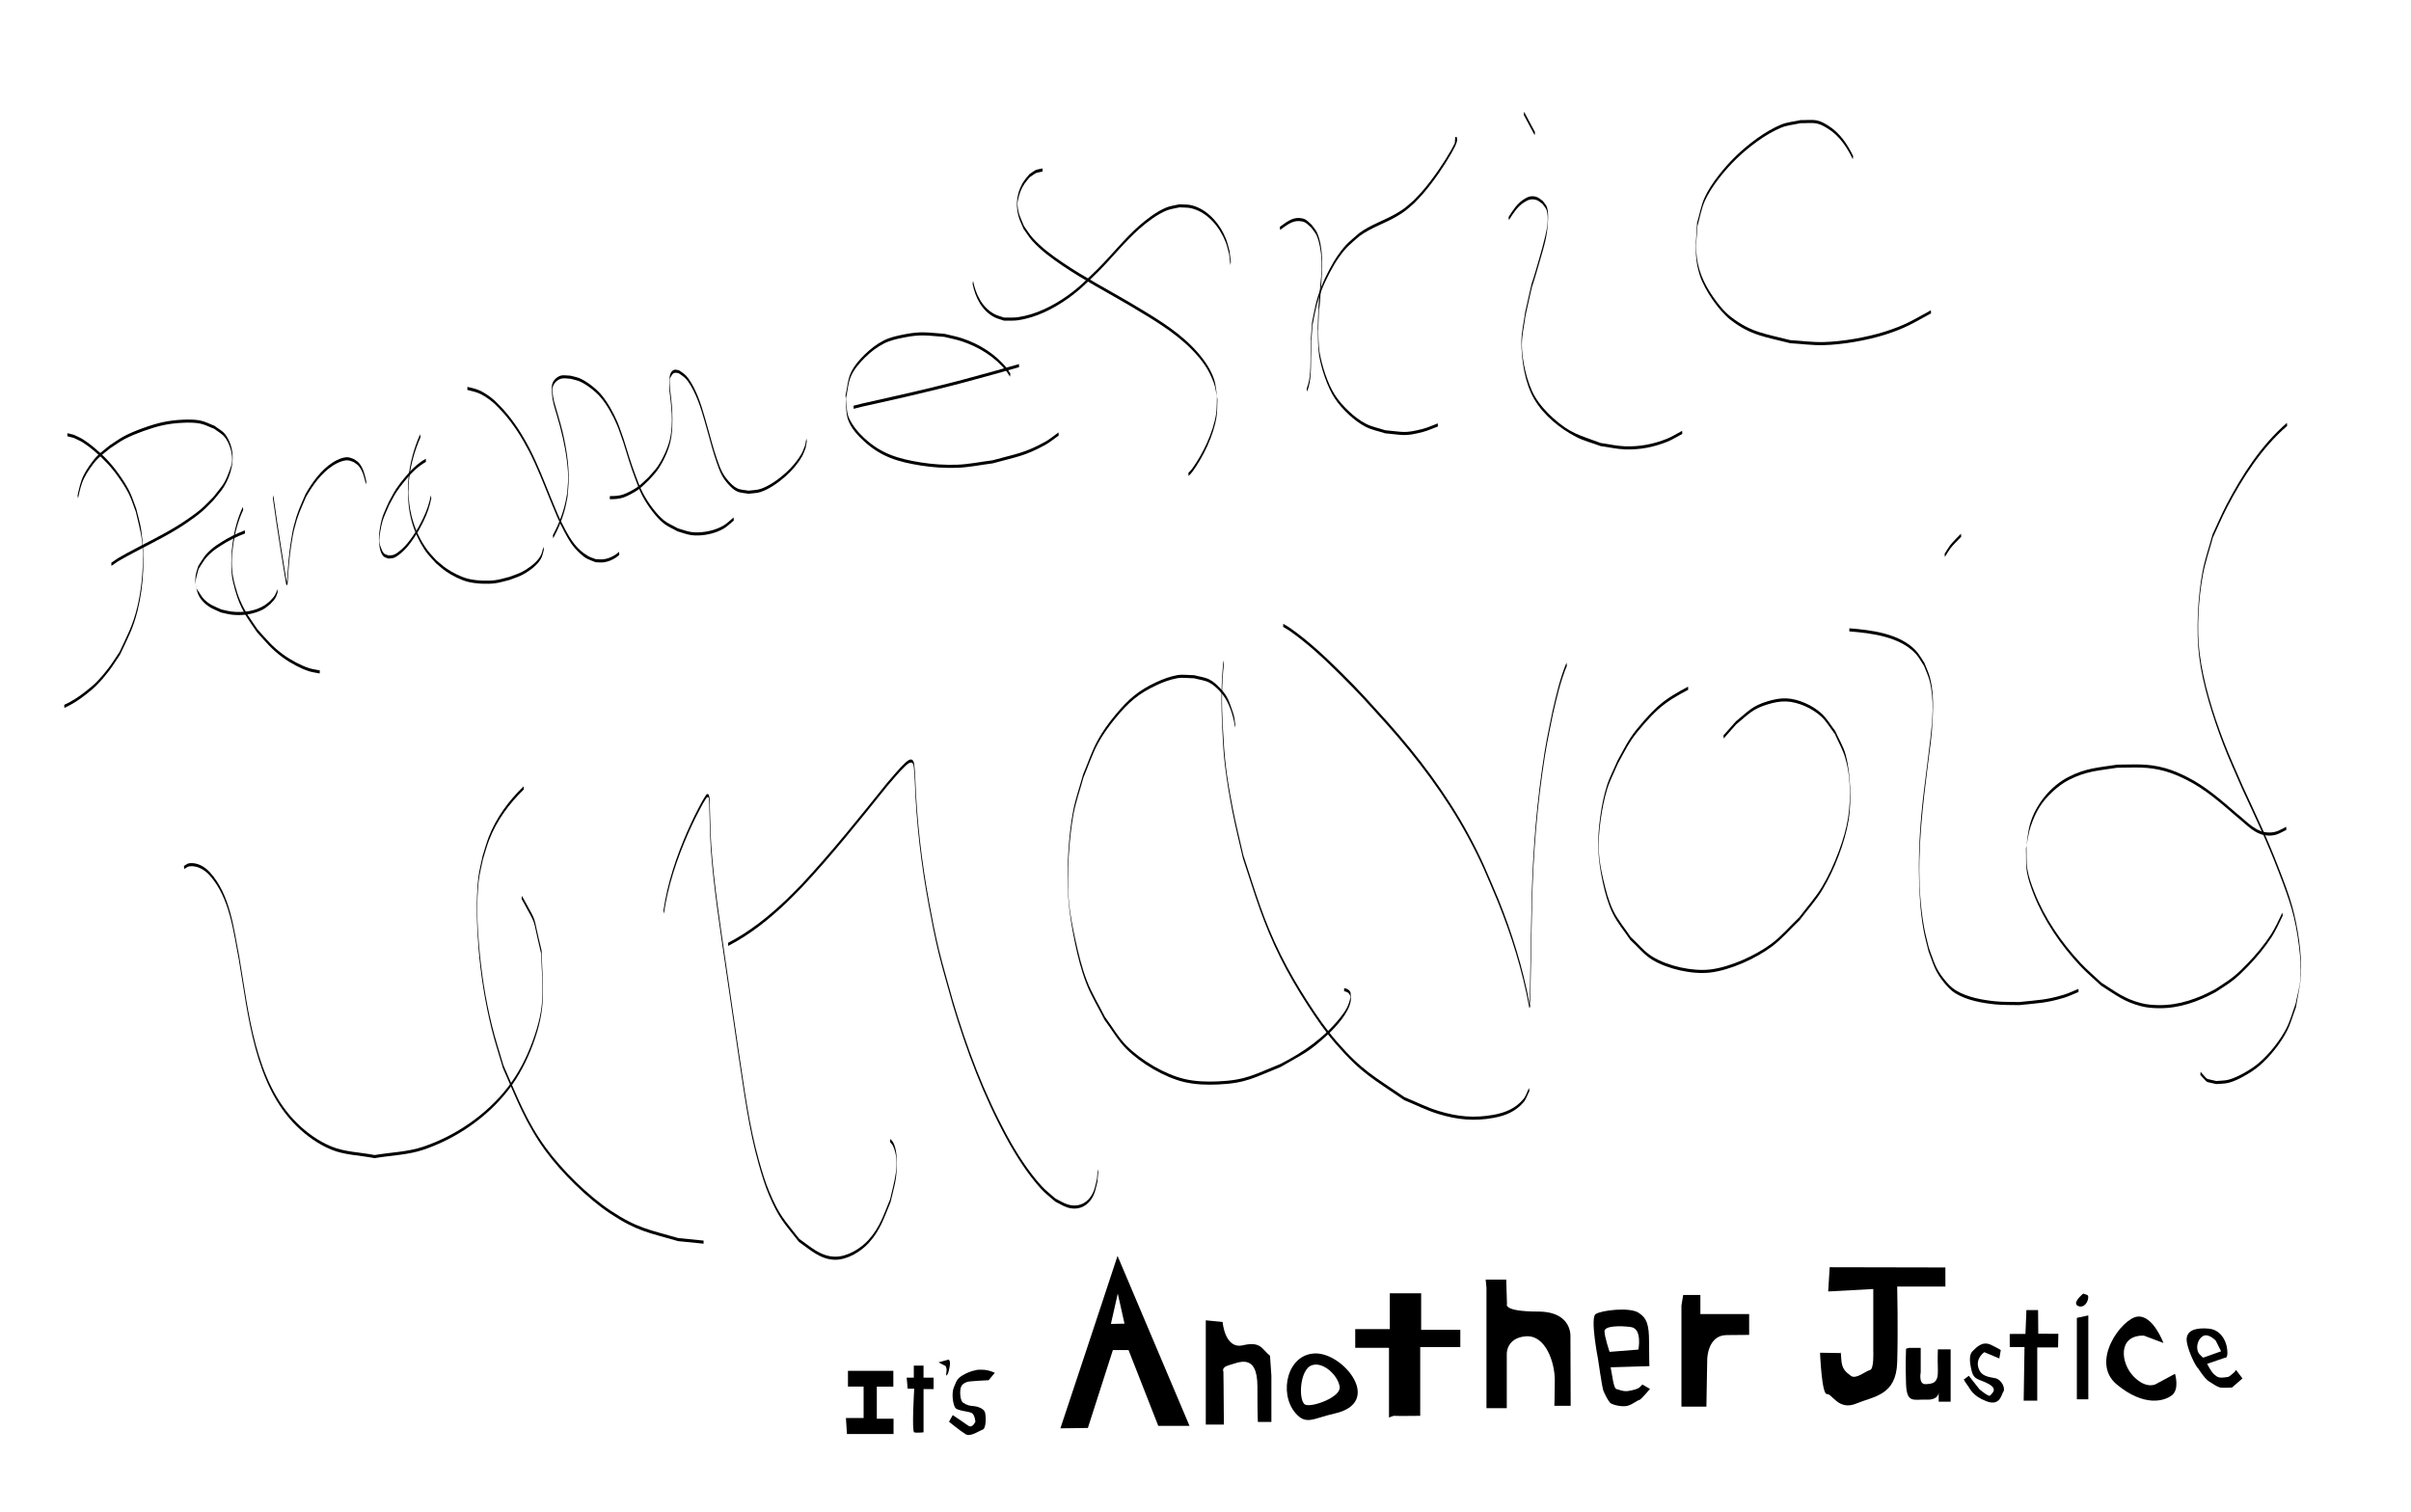 <?xml version="1.0" encoding="UTF-8" standalone="no"?>
<!-- Created with Inkscape (http://www.inkscape.org/) -->

<svg
   width="549.841mm"
   height="344.843mm"
   viewBox="0 0 549.841 344.843"
   version="1.1"
   id="svg5"
   inkscape:version="1.2.2 (b0a8486541, 2022-12-01)"
   sodipodi:docname="2025-05-16--parametric.svg"
   xmlns:inkscape="http://www.inkscape.org/namespaces/inkscape"
   xmlns:sodipodi="http://sodipodi.sourceforge.net/DTD/sodipodi-0.dtd"
   xmlns="http://www.w3.org/2000/svg"
   xmlns:svg="http://www.w3.org/2000/svg">
  <sodipodi:namedview
     id="namedview7"
     pagecolor="#ffffff"
     bordercolor="#cccccc"
     borderopacity="1"
     inkscape:showpageshadow="0"
     inkscape:pageopacity="1"
     inkscape:pagecheckerboard="0"
     inkscape:deskcolor="#d1d1d1"
     inkscape:document-units="mm"
     showgrid="false"
     inkscape:zoom="0.26393991"
     inkscape:cx="344.77545"
     inkscape:cy="956.65714"
     inkscape:window-width="1920"
     inkscape:window-height="1010"
     inkscape:window-x="0"
     inkscape:window-y="33"
     inkscape:window-maximized="1"
     inkscape:current-layer="layer1" />
  <defs
     id="defs2">
    <inkscape:path-effect
       effect="spiro"
       id="path-effect369"
       is_visible="true"
       lpeversion="1" />
  </defs>
  <g
     inkscape:label="Layer 1"
     inkscape:groupmode="layer"
     id="layer1"
     transform="translate(16.094,4.489)">
    <path
       style="fill:#000000;stroke-width:0.265"
       id="path187"
       d="m -1.412,156.974 c 1.762,-0.8 3.366,-1.841 4.881,-3.045 0.853,-0.678 1.716,-1.355 2.48,-2.132 0.981,-0.996 1.891,-2.064 2.742,-3.174 0.921,-1.202 1.71,-2.5 2.564,-3.749 1.833,-3.923 3.011,-5.949 4.054,-10.209 1.425,-5.819 1.666,-12.353 0.801,-18.275 -0.238,-1.627 -0.746,-3.204 -1.119,-4.805 -0.531,-1.356 -0.94,-2.766 -1.592,-4.067 -0.671,-1.338 -1.498,-2.597 -2.362,-3.82 -1.68,-2.375 -3.326,-4.11 -5.53,-5.985 -0.828,-0.705 -1.696,-1.369 -2.613,-1.954 -0.671,-0.428 -1.421,-0.717 -2.131,-1.075 -0.494,-0.126 -0.987,-0.251 -1.481,-0.376 0,0 -0.018,0.705 -0.018,0.705 v 0 c 0.488,0.125 0.977,0.251 1.465,0.376 0.706,0.358 1.452,0.647 2.119,1.074 0.914,0.586 1.779,1.249 2.605,1.953 2.195,1.872 3.842,3.612 5.512,5.983 0.861,1.222 1.682,2.481 2.349,3.818 0.649,1.302 1.055,2.711 1.582,4.066 0.894,3.872 1.512,5.634 1.597,9.627 0.081,3.813 -0.372,8.351 -1.273,12.054 -1.033,4.247 -2.215,6.294 -4.035,10.207 -0.852,1.25 -1.638,2.547 -2.556,3.749 -0.847,1.109 -1.754,2.177 -2.731,3.173 -0.763,0.777 -1.623,1.453 -2.475,2.131 -1.51,1.203 -3.108,2.243 -4.863,3.045 0,0 0.026,0.705 0.026,0.705 z" />
    <path
       style="fill:#000000;stroke-width:0.265"
       id="path189"
       d="m 1.698,109.197 c 0.331,-1.532 0.68,-3.203 1.384,-4.613 0.38,-0.763 0.825,-1.496 1.314,-2.194 0.548,-0.782 1.115,-1.56 1.788,-2.237 0.865,-0.868 1.87,-1.582 2.806,-2.373 1.13,-0.718 2.201,-1.54 3.39,-2.155 1.38,-0.713 2.829,-1.293 4.291,-1.817 3.166,-1.136 5.561,-1.717 8.925,-1.868 1.308,-0.059 2.638,-0.073 3.924,0.174 1.137,0.218 2.172,0.803 3.259,1.205 0.783,0.616 1.712,1.081 2.348,1.847 1.107,1.333 1.795,3.632 1.723,5.349 -0.035,0.825 -0.339,1.623 -0.626,2.397 -1.19,3.21 -1.499,3.151 -3.659,5.952 -0.909,0.892 -1.758,1.849 -2.727,2.675 -1.074,0.916 -2.227,1.738 -3.39,2.538 -3.396,2.334 -7.078,4.166 -10.72,6.07 -0.982,0.513 -1.958,1.037 -2.937,1.555 -2.63,1.502 -1.475,0.76 -3.505,2.164 0,0 0.043,0.704 0.043,0.704 v 0 c 2.023,-1.405 0.87,-0.663 3.497,-2.164 0.979,-0.518 1.954,-1.042 2.936,-1.555 3.646,-1.905 7.331,-3.737 10.732,-6.07 1.166,-0.8 2.322,-1.623 3.4,-2.538 0.972,-0.826 1.825,-1.784 2.737,-2.675 0.77,-0.992 1.648,-1.91 2.31,-2.977 1.705,-2.751 2.629,-6.397 1.579,-9.562 -0.304,-0.916 -0.722,-1.827 -1.344,-2.566 -0.645,-0.767 -1.58,-1.232 -2.37,-1.848 -1.093,-0.402 -2.136,-0.987 -3.28,-1.205 -1.29,-0.246 -2.624,-0.233 -3.936,-0.174 -3.373,0.152 -5.768,0.732 -8.944,1.869 -1.466,0.525 -2.919,1.104 -4.302,1.818 -1.192,0.615 -2.266,1.437 -3.4,2.155 -0.94,0.791 -1.95,1.506 -2.819,2.374 -0.677,0.676 -1.247,1.455 -1.798,2.238 -0.493,0.699 -0.942,1.432 -1.327,2.195 -0.709,1.409 -1.061,3.082 -1.398,4.615 0,0 0.1,0.698 0.1,0.698 z" />
    <path
       style="fill:#000000;stroke-width:0.265"
       id="path191"
       d="m 39.755,116.476 c -1.868,0.716 -3.662,1.587 -5.349,2.669 -0.742,0.476 -1.494,0.948 -2.161,1.524 -1.705,1.472 -1.93,2.085 -3.11,3.903 -0.2,0.715 -0.491,1.41 -0.599,2.145 -0.098,0.664 -0.115,1.349 -0.015,2.012 0.267,1.771 0.636,2.976 1.907,4.211 1.284,1.249 2.319,1.553 3.912,2.279 0.809,0.163 1.606,0.395 2.426,0.489 2.089,0.24 4.256,0.015 6.21,-0.775 1.32,-0.534 1.481,-0.783 2.564,-1.642 0.724,-0.79 0.964,-0.92 1.406,-1.871 0.126,-0.271 0.187,-0.568 0.281,-0.853 0,0 -0.089,-0.7 -0.089,-0.7 v 0 c -0.089,0.284 -0.144,0.58 -0.266,0.851 -0.427,0.951 -0.665,1.08 -1.38,1.869 -0.383,0.307 -0.737,0.654 -1.149,0.92 -2.191,1.416 -5.016,1.79 -7.564,1.495 -0.814,-0.094 -1.606,-0.326 -2.41,-0.489 -1.582,-0.726 -2.606,-1.026 -3.876,-2.277 -0.474,-0.467 -0.81,-1.057 -1.178,-1.612 -0.254,-0.384 -0.588,-0.75 -0.685,-1.2 -0.33,-1.541 0.182,-2.697 0.574,-4.152 1.164,-1.811 1.392,-2.434 3.083,-3.9 0.664,-0.576 1.415,-1.048 2.154,-1.523 1.682,-1.081 3.471,-1.952 5.334,-2.668 0,0 -0.023,-0.705 -0.023,-0.705 z" />
    <path
       style="fill:#000000;stroke-width:0.265"
       id="path193"
       d="m 39.293,111.119 c -1.131,2.382 -1.827,4.936 -2.235,7.536 -0.128,0.814 -0.201,1.636 -0.301,2.454 -0.079,2.001 -0.218,3.747 0.043,5.769 0.214,1.655 1.067,4.649 1.722,6.152 1.272,2.919 2.237,4.077 4.018,6.703 2.149,2.364 3.218,3.781 5.777,5.68 0.983,0.73 2.039,1.362 3.121,1.935 0.922,0.488 1.884,0.914 2.875,1.24 0.812,0.268 1.672,0.356 2.508,0.534 0,0 0.015,-0.705 0.015,-0.705 v 0 c -0.831,-0.178 -1.687,-0.267 -2.494,-0.534 -0.988,-0.327 -1.946,-0.752 -2.865,-1.24 -1.078,-0.573 -2.131,-1.205 -3.11,-1.934 -2.557,-1.904 -3.613,-3.31 -5.759,-5.679 -1.78,-2.633 -2.732,-3.774 -3.999,-6.701 -0.436,-1.006 -0.754,-2.062 -1.047,-3.118 -0.735,-2.654 -0.934,-4.686 -0.704,-7.404 0.099,-0.818 0.17,-1.64 0.296,-2.454 0.402,-2.599 1.092,-5.151 2.216,-7.534 0,0 -0.078,-0.701 -0.078,-0.701 z" />
    <path
       style="fill:#000000;stroke-width:0.265"
       id="path195"
       d="m 46.135,109.134 c 0.545,4.024 1.165,8.036 1.797,12.047 0.276,1.741 0.575,3.656 0.868,5.404 0.093,0.553 0.181,1.106 0.288,1.656 0.048,0.247 0.037,0.526 0.179,0.735 0.05,0.074 0.168,-0.105 0.189,-0.192 0.077,-0.319 0.064,-0.654 0.096,-0.981 0.162,-2.704 0.367,-5.401 0.795,-8.079 0.189,-1.187 0.369,-2.379 0.662,-3.544 0.828,-3.289 1.377,-4.256 2.686,-7.333 1.591,-2.762 3.465,-5.41 6.179,-7.18 0.844,-0.551 2.263,-1.216 3.357,-1.163 0.469,0.023 0.9,0.271 1.35,0.407 0.363,0.279 0.788,0.492 1.089,0.836 1.012,1.155 1.361,2.817 1.685,4.261 0,0 0.095,-0.699 0.095,-0.699 v 0 c -0.339,-1.467 -0.688,-3.102 -1.734,-4.266 -0.311,-0.346 -0.743,-0.558 -1.115,-0.837 -0.461,-0.136 -0.903,-0.384 -1.383,-0.407 -1.107,-0.053 -2.533,0.608 -3.392,1.165 -2.726,1.767 -4.611,4.419 -6.214,7.184 -1.311,3.067 -1.871,4.056 -2.702,7.335 -0.295,1.166 -0.476,2.358 -0.666,3.545 -0.43,2.678 -0.639,5.374 -0.798,8.079 -0.022,0.326 -0.043,0.652 -0.067,0.977 -0.005,0.065 0.003,0.256 -0.019,0.194 -0.158,-0.442 -0.455,-2.351 -0.462,-2.39 -0.293,-1.753 -0.591,-3.658 -0.867,-5.404 -0.632,-4.011 -1.249,-8.024 -1.797,-12.047 0,0 -0.099,0.699 -0.099,0.699 z" />
    <path
       style="fill:#000000;stroke-width:0.265"
       id="path197"
       d="m 81.009,100.147 c -1.99,1.109 -3.581,2.781 -5.001,4.537 -0.613,0.758 -1.229,1.519 -1.759,2.338 -0.609,0.942 -1.1,1.955 -1.65,2.933 -1.167,2.697 -1.535,3.103 -2.043,5.977 -0.148,0.84 -0.25,1.695 -0.229,2.547 0.025,1.028 0.134,3.053 1.077,3.957 0.292,0.28 0.744,0.316 1.117,0.475 0.427,-0.065 0.884,-0.026 1.282,-0.196 1.029,-0.439 2.264,-1.637 2.958,-2.441 0.882,-1.022 2.024,-2.726 2.698,-3.898 0.376,-0.654 0.694,-1.34 1.042,-2.01 0.801,-1.657 1.416,-3.39 1.763,-5.196 0,0 -0.097,-0.699 -0.097,-0.699 v 0 c -0.334,1.806 -0.947,3.537 -1.743,5.194 -0.345,0.67 -0.661,1.356 -1.036,2.01 -0.666,1.163 -1.812,2.88 -2.682,3.897 -0.672,0.785 -1.911,2 -2.913,2.438 -0.384,0.168 -0.828,0.131 -1.242,0.196 -0.357,-0.157 -0.794,-0.197 -1.07,-0.471 -0.346,-0.343 -0.514,-0.834 -0.698,-1.285 -0.565,-1.378 -0.408,-2.22 -0.131,-3.819 0.497,-2.876 0.862,-3.274 2.024,-5.975 0.547,-0.977 1.035,-1.99 1.641,-2.932 0.528,-0.819 1.143,-1.579 1.754,-2.338 1.412,-1.752 2.994,-3.422 4.972,-4.535 0,0 -0.03,-0.705 -0.03,-0.705 z" />
    <path
       style="fill:#000000;stroke-width:0.265"
       id="path199"
       d="m 79.721,94.543 c -1.35,3.081 -2.29,6.362 -2.635,9.715 -0.096,0.933 -0.103,1.873 -0.154,2.81 0.058,1.229 0.048,2.464 0.175,3.688 0.31,2.994 1.232,5.927 2.687,8.562 1.314,2.38 1.744,2.641 3.531,4.656 0.756,0.614 1.466,1.288 2.267,1.842 1.393,0.963 3.39,1.998 5.054,2.406 1.806,0.442 4.384,0.561 6.222,0.318 1.093,-0.145 2.148,-0.497 3.221,-0.745 0.942,-0.371 1.921,-0.659 2.826,-1.113 1.279,-0.643 2.873,-1.765 3.795,-2.924 0.864,-1.086 0.89,-1.621 1.217,-2.849 0,0 -0.093,-0.699 -0.093,-0.699 v 0 c -0.309,1.221 -0.329,1.764 -1.178,2.845 -0.908,1.157 -2.5,2.282 -3.767,2.922 -0.901,0.455 -1.877,0.742 -2.816,1.113 -1.069,0.248 -2.119,0.6 -3.208,0.745 -1.83,0.243 -4.396,0.125 -6.194,-0.318 -1.657,-0.408 -3.646,-1.443 -5.031,-2.405 -0.797,-0.553 -1.504,-1.227 -2.256,-1.841 -0.642,-0.728 -1.342,-1.409 -1.927,-2.183 -1.798,-2.383 -3.049,-5.184 -3.739,-8.08 -0.518,-2.174 -0.519,-3.129 -0.679,-5.241 0.049,-0.936 0.053,-1.876 0.147,-2.809 0.338,-3.352 1.272,-6.632 2.615,-9.713 0,0 -0.08,-0.701 -0.08,-0.701 z" />
    <path
       style="fill:#000000;stroke-width:0.265"
       id="path201"
       d="m 90.488,84.446 c 1.03,0.275 2.122,0.479 3.081,0.967 1.039,0.528 2.335,1.459 3.172,2.233 0.687,0.634 1.298,1.345 1.947,2.018 2.334,2.627 4.237,5.618 5.849,8.734 1.918,3.709 3.409,7.629 4.98,11.491 1.198,2.879 1.68,4.241 3.139,6.97 1.072,2.006 1.813,3.285 3.471,4.823 1.484,1.377 1.882,1.368 3.623,2.064 0.587,0.01 1.177,0.098 1.76,0.031 1.02,-0.117 1.946,-0.515 2.803,-1.054 0.295,-0.186 0.548,-0.432 0.821,-0.649 0,0 -0.047,-0.704 -0.047,-0.704 v 0 c -0.269,0.216 -0.517,0.462 -0.808,0.648 -0.844,0.538 -1.76,0.936 -2.768,1.054 -0.574,0.067 -1.156,-0.02 -1.734,-0.031 -0.579,-0.234 -1.197,-0.39 -1.738,-0.701 -2.558,-1.469 -3.951,-3.645 -5.303,-6.182 -1.451,-2.722 -1.941,-4.1 -3.135,-6.969 -1.573,-3.863 -3.067,-7.784 -4.989,-11.492 -1.617,-3.118 -3.526,-6.109 -5.867,-8.736 -0.652,-0.673 -1.267,-1.384 -1.957,-2.018 -0.851,-0.783 -2.14,-1.701 -3.193,-2.234 -0.964,-0.487 -2.058,-0.693 -3.092,-0.967 0,0 -0.014,0.705 -0.014,0.705 z" />
    <path
       style="fill:#000000;stroke-width:0.265"
       id="path203"
       d="m 110.067,118.293 c 1.268,-2.363 2.272,-4.866 2.873,-7.484 0.16,-0.697 0.274,-1.405 0.41,-2.107 0.202,-2.639 0.345,-3.533 0.186,-6.363 -0.12,-2.142 -0.565,-4.819 -1.006,-6.91 -0.501,-2.371 -0.957,-3.83 -1.613,-6.127 -0.547,-1.914 -0.867,-2.638 -1.016,-4.577 -0.026,-0.338 -0.045,-0.697 0.079,-1.013 0.175,-0.449 0.431,-0.889 0.789,-1.211 0.359,-0.324 0.816,-0.574 1.291,-0.661 0.648,-0.118 1.316,0.044 1.974,0.066 0.738,0.219 1.517,0.329 2.213,0.657 0.865,0.407 1.672,0.942 2.429,1.527 0.806,0.622 1.58,1.302 2.24,2.077 1.477,1.735 2.811,4.188 3.695,6.265 0.551,1.294 0.962,2.643 1.442,3.964 0.892,2.88 1.64,5.447 2.715,8.275 0.505,1.329 0.982,2.676 1.642,3.935 0.649,1.238 1.415,2.42 2.27,3.526 0.772,0.998 1.602,1.976 2.59,2.761 0.951,0.756 2.108,1.208 3.161,1.811 1.065,0.289 2.1,0.732 3.195,0.867 1.886,0.233 4.118,-0.11 5.887,-0.808 1.836,-0.725 2.334,-1.33 3.739,-2.532 0,0 -0.05,-0.704 -0.05,-0.704 v 0 c -1.391,1.201 -1.885,1.806 -3.708,2.53 -1.755,0.697 -3.975,1.041 -5.849,0.808 -1.089,-0.135 -2.118,-0.577 -3.177,-0.866 -1.047,-0.603 -2.197,-1.056 -3.14,-1.81 -0.983,-0.786 -1.809,-1.762 -2.577,-2.76 -0.851,-1.106 -1.612,-2.288 -2.257,-3.525 -0.657,-1.259 -1.134,-2.606 -1.637,-3.934 -1.056,-2.787 -1.834,-5.437 -2.716,-8.275 -0.483,-1.322 -0.896,-2.671 -1.45,-3.965 -0.894,-2.088 -2.23,-4.527 -3.721,-6.267 -0.665,-0.776 -1.443,-1.456 -2.253,-2.078 -0.763,-0.585 -1.576,-1.121 -2.448,-1.527 -0.702,-0.328 -1.487,-0.438 -2.231,-0.657 -1.43,-0.047 -2.203,-0.391 -3.337,0.598 -1.175,1.025 -0.983,2.128 -0.898,3.625 0.098,1.717 0.551,2.921 1.025,4.578 0.273,0.96 0.566,1.914 0.819,2.879 0.874,3.335 1.542,6.709 1.782,10.155 0.131,1.881 -0.033,3.05 -0.173,4.968 -0.135,0.702 -0.247,1.409 -0.406,2.107 -0.595,2.617 -1.592,5.12 -2.857,7.482 0,0 0.076,0.701 0.076,0.701 z" />
    <path
       style="fill:#000000;stroke-width:0.265"
       id="path205"
       d="m 122.976,109.362 c 0.974,0.018 2.131,-0.038 3.052,-0.359 0.602,-0.21 1.183,-0.484 1.744,-0.788 0.661,-0.357 1.319,-0.729 1.913,-1.188 0.77,-0.596 1.442,-1.309 2.163,-1.964 0.68,-0.794 1.443,-1.524 2.04,-2.382 1.172,-1.688 2.33,-4.106 2.829,-6.112 0.593,-2.386 0.586,-4.937 0.494,-7.367 -0.038,-0.998 -0.177,-1.991 -0.265,-2.986 -0.142,-1.258 -0.415,-2.926 -0.29,-4.238 0.018,-0.191 0.144,-0.358 0.24,-0.525 0.297,-0.517 0.426,-0.875 1.078,-0.92 0.257,-0.018 0.506,0.092 0.76,0.138 0.922,0.65 1.384,0.878 2.096,1.856 0.449,0.617 0.825,1.288 1.174,1.967 1.54,2.994 2.358,6.271 3.276,9.489 0.613,2.206 1.27,4.719 2.03,6.889 0.753,2.152 1.186,3.439 2.739,5.136 0.566,0.618 1.187,1.235 1.946,1.591 0.794,0.373 1.718,0.354 2.576,0.531 0.922,-0.131 1.881,-0.103 2.765,-0.393 2.035,-0.668 4.163,-2.202 5.735,-3.601 1.437,-1.278 2.775,-2.824 3.729,-4.506 0.347,-0.612 0.553,-1.293 0.829,-1.939 0.09,-0.493 0.18,-0.985 0.271,-1.478 0,0 -0.098,-0.699 -0.098,-0.699 v 0 c -0.085,0.492 -0.17,0.984 -0.255,1.476 -0.272,0.646 -0.472,1.327 -0.815,1.938 -0.944,1.682 -2.277,3.227 -3.707,4.504 -1.556,1.39 -3.681,2.932 -5.699,3.599 -0.876,0.29 -1.827,0.262 -2.741,0.393 -0.847,-0.176 -1.76,-0.158 -2.542,-0.529 -0.752,-0.357 -1.367,-0.973 -1.926,-1.59 -1.535,-1.692 -1.971,-2.995 -2.717,-5.133 -0.754,-2.159 -1.418,-4.695 -2.028,-6.888 -0.92,-3.218 -1.741,-6.501 -3.294,-9.491 -0.353,-0.68 -0.735,-1.351 -1.189,-1.968 -0.734,-0.997 -1.187,-1.205 -2.14,-1.859 -0.546,-0.095 -0.965,-0.302 -1.463,0.099 -0.749,0.604 -0.689,1.823 -0.737,2.609 -0.092,1.506 0.125,2.723 0.296,4.239 0.086,0.995 0.211,1.987 0.259,2.985 0.096,1.993 0.008,4.021 -0.469,5.97 -0.489,1.997 -1.642,4.427 -2.804,6.109 -0.593,0.858 -1.354,1.588 -2.031,2.382 -0.717,0.654 -1.384,1.367 -2.15,1.963 -0.591,0.459 -1.247,0.831 -1.904,1.188 -0.556,0.302 -1.131,0.578 -1.729,0.787 -0.913,0.32 -2.065,0.377 -3.031,0.359 0,0 -0.006,0.706 -0.006,0.706 z" />
    <path
       style="fill:#000000;stroke-width:0.265"
       id="path315"
       d="m 178.589,88.755 c 0.609,-0.157 1.215,-0.328 1.828,-0.47 1.355,-0.316 2.718,-0.6 4.076,-0.905 4.15,-0.932 7.68,-1.728 11.836,-2.75 6.933,-1.706 7.388,-1.876 14.249,-3.747 1.91,-0.544 3.821,-1.088 5.731,-1.631 0,0 -0.019,-0.705 -0.019,-0.705 v 0 c -1.91,0.544 -3.82,1.088 -5.731,1.631 -6.859,1.872 -7.314,2.042 -14.246,3.747 -5.287,1.301 -10.611,2.422 -15.913,3.655 -0.616,0.143 -1.225,0.314 -1.838,0.471 0,0 0.028,0.705 0.028,0.705 z" />
    <path
       style="fill:#000000;stroke-width:0.265"
       id="path323"
       d="m 214.323,80.735 c -0.268,-0.408 -0.5,-0.841 -0.803,-1.224 -2.547,-3.224 -6.276,-5.532 -10.142,-6.826 -1.337,-0.447 -2.732,-0.693 -4.098,-1.04 -3.965,-0.285 -5.291,-0.644 -9.271,0.15 -1.555,0.31 -3.143,0.65 -4.555,1.37 -1.568,0.8 -2.998,1.894 -4.258,3.124 -1.256,1.226 -2.46,2.586 -3.212,4.172 -0.77,1.625 -0.836,3.498 -1.254,5.246 0.234,1.952 -0.041,4.035 0.703,5.855 0.742,1.813 2.144,3.333 3.594,4.65 3.901,3.546 7.75,4.666 12.93,5.486 2.677,0.424 5.405,0.598 8.114,0.516 2.751,-0.083 5.464,-0.673 8.196,-1.01 5.49,-1.515 7.251,-1.613 11.998,-4.206 1.101,-0.601 2.057,-1.437 3.085,-2.156 0,0 -0.043,-0.704 -0.043,-0.704 v 0 c -1.024,0.718 -1.975,1.554 -3.072,2.155 -4.732,2.592 -6.502,2.693 -11.976,4.205 -2.728,0.337 -5.436,0.926 -8.183,1.01 -2.704,0.082 -5.428,-0.091 -8.101,-0.515 -5.157,-0.819 -9.008,-1.939 -12.883,-5.484 -1.439,-1.316 -2.729,-2.88 -3.557,-4.646 -0.639,-1.362 -0.473,-2.971 -0.71,-4.457 0.408,-1.748 0.462,-3.618 1.225,-5.243 0.744,-1.585 1.943,-2.944 3.192,-4.17 1.251,-1.229 2.673,-2.324 4.234,-3.123 1.408,-0.721 2.991,-1.059 4.542,-1.37 3.969,-0.794 5.292,-0.435 9.247,-0.15 1.362,0.347 2.755,0.592 4.087,1.04 3.852,1.293 7.575,3.599 10.101,6.823 0.3,0.383 0.529,0.816 0.793,1.223 0,0 0.08,-0.701 0.08,-0.701 z" />
    <path
       style="fill:#000000;stroke-width:0.265"
       id="path325"
       d="m 254.972,104.079 c 0.282,-0.311 0.599,-0.595 0.847,-0.934 2.511,-3.43 4.879,-8.385 5.524,-12.581 0.198,-1.291 0.139,-2.608 0.208,-3.912 -0.253,-1.53 -0.286,-3.113 -0.76,-4.59 -0.899,-2.802 -3.005,-5.485 -5.021,-7.526 -4.089,-4.139 -9.176,-7.01 -14.109,-9.983 -5.127,-3.011 -10.414,-5.773 -15.345,-9.11 -2.46,-1.665 -4.933,-3.469 -6.933,-5.697 -0.747,-0.832 -1.316,-1.809 -1.973,-2.713 -0.806,-1.996 -1.311,-2.735 -1.46,-4.819 -0.03,-0.425 0.057,-0.854 0.151,-1.269 0.323,-1.425 0.673,-2.35 1.483,-3.574 0.343,-0.519 0.78,-0.97 1.17,-1.455 1.871,-1.224 0.886,-0.817 2.924,-1.289 0,0 -0.016,-0.705 -0.016,-0.705 v 0 c -2.069,0.472 -1.069,0.064 -2.97,1.292 -1.03,1.268 -1.471,1.631 -2.122,3.171 -0.893,2.112 -0.98,4.536 -0.303,6.724 0.28,0.904 0.718,1.751 1.077,2.626 0.662,0.905 1.236,1.882 1.987,2.715 2.007,2.227 4.482,4.031 6.946,5.698 4.933,3.335 10.219,6.098 15.346,9.11 4.926,2.972 10.009,5.84 14.086,9.982 1.121,1.139 2.178,2.359 3.062,3.691 0.79,1.191 1.416,2.496 1.925,3.831 0.389,1.022 0.5,2.129 0.75,3.194 -0.065,1.303 0,2.62 -0.194,3.91 -0.632,4.192 -2.993,9.145 -5.49,12.578 -0.246,0.339 -0.561,0.622 -0.842,0.934 0,0 0.053,0.704 0.053,0.704 z" />
    <path
       style="fill:#000000;stroke-width:0.265"
       id="path327"
       d="m 205.711,60.257 c 0.612,3.029 2.077,6.087 4.944,7.59 0.694,0.364 1.474,0.531 2.211,0.797 1.078,-0.031 2.167,0.067 3.234,-0.093 4.084,-0.611 7.978,-2.553 11.309,-4.923 2.893,-2.058 4.343,-3.64 6.897,-6.098 3.234,-3.214 6.051,-6.846 9.481,-9.866 1.685,-1.484 4.046,-3.289 6.188,-4.148 0.932,-0.374 1.951,-0.474 2.927,-0.711 0.915,0.074 1.855,-0.001 2.746,0.223 3.682,0.926 6.434,4.29 7.771,7.678 0.342,0.868 0.52,1.791 0.78,2.687 0.103,0.854 0.205,1.708 0.308,2.562 0,0 0.102,-0.698 0.102,-0.698 v 0 c -0.106,-0.854 -0.213,-1.709 -0.319,-2.563 -0.264,-0.896 -0.447,-1.821 -0.793,-2.688 -1.36,-3.404 -4.139,-6.758 -7.843,-7.682 -0.898,-0.224 -1.846,-0.148 -2.768,-0.222 -0.982,0.237 -2.008,0.337 -2.946,0.712 -2.148,0.857 -4.517,2.663 -6.207,4.149 -3.432,3.017 -6.249,6.65 -9.481,9.866 -2.544,2.453 -4,4.042 -6.882,6.097 -3.32,2.367 -7.2,4.309 -11.272,4.922 -1.058,0.159 -2.138,0.062 -3.207,0.093 -0.73,-0.265 -1.504,-0.433 -2.191,-0.796 -2.849,-1.506 -4.293,-4.567 -4.886,-7.584 0,0 -0.103,0.698 -0.103,0.698 z" />
    <path
       style="fill:#000000;stroke-width:0.265"
       id="path329"
       d="m 275.837,47.953 c 1.288,-0.915 2.707,-2.144 4.397,-2.015 0.449,0.034 0.919,0.105 1.313,0.323 0.537,0.298 0.939,0.79 1.409,1.186 0.413,0.608 0.95,1.148 1.239,1.824 0.404,0.945 0.637,1.962 0.811,2.975 0.748,4.352 -0.097,8.299 -0.378,12.633 -0.119,1.839 -0.135,3.683 -0.203,5.525 0.097,2.009 -0.003,4.037 0.292,6.026 0.437,2.946 1.898,7.329 3.551,9.874 0.918,1.413 2.07,2.679 3.307,3.823 1.146,1.059 2.406,2.028 3.794,2.741 1.383,0.71 2.948,0.985 4.422,1.478 4.247,0.381 4.408,0.76 8.563,-0.296 1.194,-0.304 2.316,-0.842 3.473,-1.263 0,0 -0.025,-0.705 -0.025,-0.705 v 0 c -1.153,0.421 -2.27,0.959 -3.46,1.263 -4.138,1.056 -4.298,0.677 -8.529,0.296 -1.467,-0.492 -3.025,-0.768 -4.401,-1.477 -1.382,-0.713 -2.637,-1.681 -3.777,-2.74 -1.231,-1.143 -2.376,-2.409 -3.288,-3.821 -1.728,-2.676 -3.007,-6.787 -3.524,-9.871 -0.256,-1.526 -0.194,-3.088 -0.291,-4.631 0.508,-14.104 -0.204,2.579 0.68,-10.516 0.249,-3.694 0.599,-8.462 -0.95,-12.016 -0.295,-0.677 -0.839,-1.217 -1.258,-1.825 -0.48,-0.396 -0.894,-0.89 -1.441,-1.187 -0.403,-0.219 -0.879,-0.289 -1.337,-0.323 -1.719,-0.129 -3.129,1.088 -4.439,2.016 0,0 0.049,0.704 0.049,0.704 z" />
    <path
       style="fill:#000000;stroke-width:0.265"
       id="path335"
       d="m 281.98,84.855 c 1.01,-2.512 0.868,-5.25 0.915,-7.902 0.078,-4.432 0.019,-2.72 0.326,-7.218 0.667,-3.253 0.865,-4.915 2.075,-8.027 0.532,-1.368 1.167,-2.698 1.852,-3.996 0.632,-1.198 1.308,-2.378 2.091,-3.483 1.743,-2.459 2.513,-2.937 4.659,-4.827 2.65,-1.973 5.855,-2.929 8.67,-4.608 1.934,-1.154 2.097,-1.429 3.839,-2.927 0.648,-0.69 1.323,-1.356 1.944,-2.07 1.321,-1.518 2.62,-3.264 3.764,-4.916 0.995,-1.437 1.959,-2.956 2.824,-4.478 0.286,-0.504 0.542,-1.025 0.814,-1.537 0.277,-0.708 0.641,-1.275 0.36,-2.084 -0.039,-0.112 -0.236,0.014 -0.355,0.021 0,0 0.006,0.706 0.006,0.706 v 0 c 0.081,-0.01 0.189,0.032 0.244,-0.029 0.169,-0.19 -0.195,-1.971 -0.332,0.685 -0.27,0.512 -0.525,1.033 -0.81,1.536 -0.862,1.521 -1.826,3.042 -2.818,4.477 -1.141,1.652 -2.438,3.397 -3.755,4.916 -0.619,0.714 -1.291,1.379 -1.936,2.069 -1.731,1.495 -1.899,1.775 -3.823,2.926 -2.818,1.685 -6.029,2.639 -8.687,4.609 -2.152,1.887 -2.932,2.371 -4.68,4.828 -0.786,1.105 -1.465,2.285 -2.099,3.484 -0.688,1.299 -1.326,2.628 -1.861,3.998 -1.212,3.103 -1.419,4.786 -2.091,8.03 -0.307,4.436 -0.255,2.845 -0.33,7.218 -0.045,2.649 0.098,5.376 -0.876,7.897 0,0 0.07,0.702 0.07,0.702 z" />
    <path
       style="fill:#000000;stroke-width:0.265"
       id="path337"
       d="m 328.016,45.716 c 0.944,-1.473 1.866,-2.988 3.358,-3.984 0.984,-0.656 1.816,-0.996 2.998,-0.582 0.505,0.177 0.89,0.594 1.336,0.89 0.317,0.505 0.799,0.939 0.95,1.516 0.483,1.842 0.085,3.953 -0.332,5.739 -0.402,1.724 -0.885,3.429 -1.372,5.131 -2.898,10.137 -0.714,1.244 -3.243,12.373 -0.28,2.197 -0.829,4.375 -0.839,6.59 -0.019,4.145 0.774,9.517 2.961,13.219 2.161,3.657 5.765,6.592 9.475,8.531 1.772,0.926 3.743,1.408 5.615,2.112 1.86,0.253 3.705,0.696 5.581,0.758 3.382,0.112 6.455,-0.486 9.58,-1.722 1.214,-0.48 2.315,-1.208 3.473,-1.811 0,0 -0.034,-0.705 -0.034,-0.705 v 0 c -1.153,0.604 -2.25,1.331 -3.459,1.811 -3.115,1.236 -6.178,1.833 -9.55,1.722 -1.871,-0.062 -3.71,-0.505 -5.566,-0.758 -4.822,-1.819 -6.868,-2.09 -10.839,-5.68 -1.605,-1.451 -3.095,-3.092 -4.191,-4.958 -1.757,-2.992 -2.961,-8.359 -2.945,-11.821 0.01,-2.214 0.555,-4.392 0.832,-6.589 2.485,-10.971 0.372,-2.374 3.24,-12.372 1.071,-3.734 1.737,-5.681 1.898,-9.474 0.04,-0.934 0.035,-1.896 -0.215,-2.797 -0.161,-0.58 -0.653,-1.012 -0.98,-1.518 -0.457,-0.297 -0.856,-0.715 -1.371,-0.892 -1.205,-0.412 -2.047,-0.081 -3.053,0.584 -1.503,0.992 -2.432,2.507 -3.38,3.986 0,0 0.072,0.702 0.072,0.702 z" />
    <path
       style="fill:#000000;stroke-width:0.265"
       id="path339"
       d="m 331.412,21.71 c 0.84,1.54 1.635,3.103 2.479,4.641 0,0 0.075,-0.702 0.075,-0.702 v 0 c -0.843,-1.539 -1.638,-3.102 -2.48,-4.641 0,0 -0.075,0.702 -0.075,0.702 z" />
    <path
       style="fill:#000000;stroke-width:0.265"
       id="path341"
       d="m 406.534,31.129 c -1.309,-2.719 -3.089,-5.371 -5.721,-6.981 -0.789,-0.483 -1.613,-0.983 -2.521,-1.162 -1.233,-0.243 -2.513,-0.051 -3.77,-0.077 -1.47,0.337 -3.015,0.439 -4.41,1.012 -3.581,1.472 -7.43,4.403 -10.18,7.037 -2.568,2.461 -5.811,6.356 -7.3,9.671 -0.817,1.818 -1.136,3.821 -1.704,5.732 -0.215,4.42 -0.764,7.688 0.665,12.051 1.061,3.24 4.315,8.006 7.015,10.091 4.66,3.599 8.013,3.85 13.569,5.294 2.516,0.146 5.029,0.497 7.549,0.438 4.346,-0.101 9.938,-1.074 14.107,-2.395 4.658,-1.476 6.376,-2.634 10.453,-4.856 0,0 -0.035,-0.705 -0.035,-0.705 v 0 c -4.068,2.22 -5.786,3.38 -10.435,4.855 -4.161,1.32 -9.748,2.294 -14.086,2.395 -2.515,0.059 -5.023,-0.292 -7.535,-0.438 -5.544,-1.444 -8.883,-1.692 -13.528,-5.292 -1.642,-1.272 -2.956,-2.95 -4.138,-4.658 -2.234,-3.231 -3.533,-6.337 -3.779,-10.234 -0.123,-1.947 0.179,-3.898 0.268,-5.847 0.562,-1.91 0.873,-3.912 1.685,-5.73 1.48,-3.313 4.716,-7.209 7.277,-9.669 2.733,-2.625 6.584,-5.565 10.147,-7.035 1.389,-0.573 2.929,-0.675 4.393,-1.012 1.247,0.026 2.517,-0.166 3.741,0.077 0.903,0.179 1.721,0.678 2.504,1.161 2.617,1.61 4.39,4.26 5.678,6.977 0,0 0.09,-0.7 0.09,-0.7 z" />
    <path
       style="fill:#000000;stroke-width:0.265"
       id="path353"
       d="m 25.922,193.723 c 0.389,-0.206 0.731,-0.563 1.168,-0.619 1.77,-0.229 3.464,0.766 4.61,2.038 4.663,5.174 5.397,12.821 6.678,19.283 2.136,12.551 3.528,28.46 13.172,37.926 2.269,2.227 4.949,4.15 7.889,5.359 3.109,1.278 6.596,1.302 9.893,1.954 3.702,-0.635 7.547,-0.706 11.107,-1.905 7.482,-2.52 14.582,-7.397 19.417,-13.675 2.369,-3.077 4.187,-6.608 5.54,-10.247 3.211,-8.637 2.27,-12.637 2.028,-21.514 -2.326,-9.44 -0.642,-5.351 -4.485,-12.488 0,0 -0.076,0.701 -0.076,0.701 v 0 c 3.818,7.137 2.145,3.048 4.452,12.483 0.274,8.386 1.117,11.699 -1.996,20.115 -1.345,3.638 -3.155,7.169 -5.517,10.245 -4.819,6.276 -11.906,11.153 -19.375,13.673 -3.551,1.199 -7.388,1.27 -11.081,1.905 -3.288,-0.651 -6.766,-0.675 -9.865,-1.952 -2.932,-1.209 -5.604,-3.132 -7.864,-5.357 -9.618,-9.469 -11.001,-25.385 -13.142,-37.922 -1.289,-6.469 -2.032,-14.129 -6.733,-19.288 -1.178,-1.293 -2.889,-2.267 -4.686,-2.039 -0.447,0.057 -0.8,0.414 -1.199,0.622 0,0 0.065,0.703 0.065,0.703 z" />
    <path
       style="fill:#000000;stroke-width:0.265"
       id="path355"
       d="m 103.307,174.867 c -3.393,3.278 -6.216,7.127 -7.942,11.547 -0.557,1.426 -0.939,2.914 -1.409,4.372 -0.329,1.681 -0.805,3.339 -0.988,5.042 -0.531,4.919 -0.315,11.296 0.078,16.089 0.5,6.091 1.497,12.254 2.952,18.188 0.748,3.052 1.746,6.038 2.619,9.057 3.12,7.031 5.143,12.613 9.725,18.884 3.602,4.93 9.625,10.907 14.796,14.31 6.139,4.04 8.74,4.3 15.424,6.239 1.931,0.193 3.862,0.387 5.793,0.58 0,0 0.007,-0.706 0.007,-0.706 v 0 c -1.927,-0.193 -3.853,-0.387 -5.78,-0.58 -6.674,-1.939 -9.266,-2.198 -15.395,-6.237 -5.169,-3.407 -11.172,-9.374 -14.771,-14.308 -4.581,-6.279 -6.59,-11.843 -9.707,-18.882 -0.871,-3.019 -1.867,-6.004 -2.613,-9.056 -1.523,-6.227 -2.376,-11.817 -2.941,-18.187 -0.419,-4.72 -0.593,-9.955 -0.088,-14.693 0.181,-1.702 0.653,-3.361 0.98,-5.041 0.466,-1.457 0.845,-2.945 1.399,-4.37 1.717,-4.418 4.53,-8.265 7.914,-11.544 0,0 -0.051,-0.704 -0.051,-0.704 z" />
    <path
       style="fill:#000000;stroke-width:0.265"
       id="path371"
       d="m 135.308,203.929 c 0.897,-6.343 2.967,-12.445 5.523,-18.298 0.494,-1.132 1.04,-2.242 1.561,-3.363 0.452,-0.874 0.887,-1.757 1.355,-2.622 0.314,-0.579 0.617,-1.168 0.99,-1.711 0.163,-0.238 0.32,-0.621 0.608,-0.617 0.225,0.003 0.215,0.406 0.245,0.629 0.081,0.612 0.064,1.232 0.084,1.849 0.044,1.34 0.072,2.68 0.109,4.019 0.077,1.796 0.099,3.596 0.231,5.388 0.654,8.833 2.012,17.602 3.286,26.359 2.024,13.833 1.03,7.017 2.981,20.449 1.3,8.413 2.329,16.88 4.671,25.091 0.674,2.361 1.372,4.728 2.333,6.988 2.327,5.466 3.355,6.235 6.818,10.673 2.537,1.762 4.866,4.031 8.225,4.077 2.804,0.038 5.879,-1.841 7.676,-3.809 2.663,-2.916 3.493,-5.751 4.978,-9.295 0.838,-3.561 1.39,-4.93 1.444,-8.455 0.025,-1.675 -0.04,-3.568 -0.792,-5.137 -0.159,-0.331 -0.452,-0.578 -0.679,-0.866 0,0 -0.064,0.703 -0.064,0.703 v 0 c 0.218,0.288 0.502,0.536 0.654,0.864 1.784,3.838 0.204,8.379 -0.646,12.192 -1.47,3.53 -2.302,6.38 -4.941,9.291 -1.773,1.956 -4.827,3.846 -7.61,3.808 -3.341,-0.046 -5.665,-2.318 -8.181,-4.074 -3.455,-4.442 -4.474,-5.203 -6.794,-10.67 -0.959,-2.26 -1.656,-4.626 -2.327,-6.987 -2.336,-8.211 -3.364,-16.678 -4.665,-25.09 -1.951,-13.432 -0.958,-6.616 -2.981,-20.449 -1.273,-8.758 -2.628,-17.525 -3.279,-26.358 -0.132,-1.793 -0.154,-3.592 -0.23,-5.388 -0.037,-1.34 -0.06,-2.68 -0.11,-4.02 -0.024,-0.618 0.007,-1.246 -0.112,-1.853 -0.048,-0.241 -0.133,-0.628 -0.378,-0.631 -0.293,-0.004 -0.459,0.377 -0.627,0.618 -0.627,0.902 -1.973,3.604 -2.351,4.333 -0.521,1.121 -1.068,2.23 -1.564,3.363 -2.561,5.854 -4.637,11.956 -5.541,18.301 0,0 0.102,0.698 0.102,0.698 z" />
    <path
       style="fill:#000000;stroke-width:0.265"
       id="path375"
       d="m 149.966,211.258 c 4.943,-2.529 9.347,-6.08 13.355,-9.897 1.202,-1.145 2.343,-2.352 3.515,-3.528 6.861,-7.345 13.132,-15.21 19.422,-23.041 0.917,-1.062 2.903,-3.456 4.089,-4.54 0.098,-0.09 1.238,-1.303 1.722,-0.591 0.214,0.315 0.219,0.734 0.263,1.113 0.109,0.929 0.13,1.867 0.195,2.8 0.326,9.58 1.446,19.114 3.199,28.535 0.664,3.567 1.352,7.133 2.205,10.659 0.957,3.957 2.148,7.854 3.222,11.781 3.147,10.59 7.071,21.004 12.366,30.725 2.154,3.954 4.815,8.121 7.89,11.482 0.95,1.038 2.096,1.878 3.144,2.816 0.923,0.447 1.792,1.031 2.77,1.342 2.113,0.671 4.133,0.016 5.403,-1.804 0.911,-1.306 1.071,-2.548 1.444,-4.048 0.065,-0.734 0.129,-1.469 0.194,-2.203 0,0 -0.104,-0.698 -0.104,-0.698 v 0 c -0.061,0.734 -0.122,1.467 -0.183,2.201 -0.359,1.483 -0.52,2.747 -1.405,4.044 -1.24,1.817 -3.222,2.473 -5.316,1.803 -0.971,-0.311 -1.833,-0.894 -2.75,-1.34 -1.044,-0.939 -2.186,-1.778 -3.132,-2.816 -3.069,-3.364 -5.724,-7.526 -7.875,-11.48 -5.289,-9.721 -9.21,-20.134 -12.353,-30.723 -1.072,-3.927 -2.262,-7.824 -3.217,-11.781 -0.852,-3.527 -1.539,-7.092 -2.202,-10.659 -1.75,-9.422 -2.864,-18.955 -3.193,-28.534 -0.069,-0.934 -0.08,-1.874 -0.208,-2.802 -0.053,-0.386 -0.096,-0.812 -0.335,-1.119 -0.541,-0.694 -1.603,0.415 -1.798,0.593 -1.178,1.071 -3.191,3.495 -4.095,4.54 -6.289,7.829 -12.558,15.694 -19.415,23.04 -1.17,1.176 -2.31,2.383 -3.511,3.528 -4.002,3.815 -8.398,7.363 -13.332,9.896 0,0 0.028,0.705 0.028,0.705 z" />
    <path
       style="fill:#000000;stroke-width:0.265"
       id="path379"
       d="m 265.612,160.787 c -0.224,-1.739 -0.144,-1.686 -0.82,-3.638 -0.734,-2.12 -1.133,-3.148 -2.763,-4.814 -0.702,-0.717 -1.457,-1.43 -2.358,-1.871 -1.066,-0.52 -2.285,-0.635 -3.428,-0.953 -1.304,-7.9e-4 -2.629,-0.236 -3.912,-0.002 -1.616,0.295 -3.181,0.878 -4.671,1.568 -4.151,1.923 -6.406,3.891 -9.386,7.486 -1.513,1.825 -2.928,3.757 -4.058,5.841 -1.337,2.466 -2.202,5.159 -3.303,7.738 -0.762,2.797 -1.752,5.541 -2.287,8.391 -0.598,3.186 -0.912,6.427 -1.1,9.663 -0.438,7.542 -0.015,12.921 1.538,20.41 0.648,3.125 1.444,6.238 2.589,9.217 1.11,2.888 2.765,5.537 4.148,8.305 1.66,2.207 3.028,4.67 4.981,6.622 3.269,3.266 8.685,6.51 13.256,7.571 2.463,0.571 5.039,0.651 7.566,0.545 6.519,-0.272 8.343,-1.596 14.331,-3.983 5.371,-3.132 6.276,-3.239 10.675,-7.312 1.881,-1.742 4.939,-5.028 5.347,-7.828 0.09,-0.62 -0.037,-1.252 -0.055,-1.878 -0.337,-0.686 -0.768,-0.831 -1.453,-0.989 0,0 -0.016,0.705 -0.016,0.705 v 0 c 0.664,0.158 1.059,0.301 1.363,0.981 0.024,0.16 0.107,0.322 0.073,0.48 -0.403,1.858 -0.999,2.9 -2.253,4.48 -3.669,4.623 -8.476,8.005 -13.707,10.655 -5.974,2.386 -7.794,3.71 -14.3,3.982 -2.519,0.105 -5.088,0.026 -7.543,-0.545 -4.564,-1.061 -9.959,-4.302 -13.218,-7.568 -1.949,-1.953 -3.312,-4.414 -4.969,-6.621 -1.378,-2.768 -3.028,-5.416 -4.134,-8.303 -1.142,-2.979 -1.889,-6.101 -2.58,-9.216 -0.687,-3.095 -1.292,-6.224 -1.547,-9.384 -0.437,-5.409 0.11,-13.974 1.102,-19.291 0.531,-2.849 1.518,-5.593 2.277,-8.389 1.096,-2.579 1.957,-5.271 3.289,-7.737 1.126,-2.083 2.538,-4.014 4.046,-5.84 2.973,-3.598 5.207,-5.557 9.353,-7.485 1.483,-0.689 3.04,-1.273 4.648,-1.568 1.276,-0.234 2.595,0.001 3.893,0.002 1.133,0.317 2.343,0.433 3.4,0.952 0.896,0.44 1.645,1.152 2.341,1.869 1.899,1.958 2.786,4.413 3.363,7.02 0.104,0.468 0.119,0.952 0.179,1.428 0,0 0.107,-0.697 0.107,-0.697 z" />
    <path
       style="fill:#000000;stroke-width:0.265"
       id="path381"
       d="m 262.936,146.142 c -0.577,5.109 -0.544,10.233 -0.296,15.365 0.137,2.842 0.276,5.69 0.618,8.515 0.424,3.504 1.008,6.989 1.677,10.454 0.7,3.626 1.62,7.205 2.43,10.808 2.866,8.624 4.497,14.565 8.553,22.715 1.825,3.667 3.901,7.212 6.122,10.653 2.033,3.148 4.159,6.26 6.622,9.085 5.852,6.712 8.449,7.88 15.496,12.705 2.596,1.054 5.106,2.349 7.787,3.161 4.363,1.322 8.125,1.683 12.57,0.881 2.729,-0.492 5.057,-1.454 6.864,-3.595 0.612,-0.725 0.875,-1.685 1.313,-2.527 0,0 -0.077,-0.701 -0.077,-0.701 v 0 c -0.428,0.841 -0.68,1.799 -1.285,2.524 -1.787,2.143 -4.105,3.102 -6.82,3.593 -4.432,0.802 -8.187,0.44 -12.537,-0.881 -2.676,-0.812 -5.181,-2.107 -7.772,-3.161 -7.041,-4.828 -9.626,-5.99 -15.472,-12.704 -2.46,-2.825 -4.584,-5.936 -6.614,-9.084 -2.219,-3.441 -4.292,-6.986 -6.114,-10.652 -4.055,-8.16 -5.676,-14.079 -8.54,-22.713 -0.808,-3.603 -1.727,-7.182 -2.425,-10.807 -1.557,-8.079 -1.872,-11.114 -2.285,-18.968 -0.246,-4.668 -0.241,-9.322 0.285,-13.969 0,0 -0.097,-0.699 -0.097,-0.699 z" />
    <path
       style="fill:#000000;stroke-width:0.265"
       id="path385"
       d="m 276.533,138.489 c 0.543,0.338 1.108,0.643 1.63,1.013 4.128,2.925 7.836,6.394 11.417,9.952 4.863,4.832 6.067,6.296 10.722,11.428 6.984,7.844 13.349,16.285 18.375,25.532 3.117,5.736 4.322,8.927 6.855,14.857 3.092,7.685 5.567,15.626 7.079,23.775 0.041,0.119 0.046,0.46 0.122,0.358 0.148,-0.198 0.137,-0.478 0.152,-0.725 0.053,-0.887 0.034,-1.776 0.049,-2.664 0.024,-1.416 0.044,-2.833 0.069,-4.249 0.072,-4.095 0.154,-8.189 0.231,-12.284 0.148,-11.259 0.834,-22.516 2.419,-33.669 0.887,-6.241 1.215,-7.472 2.398,-13.355 0.86,-3.751 1.718,-7.533 3.186,-11.101 0,0 -0.083,-0.701 -0.083,-0.701 v 0 c -1.482,3.565 -2.335,7.351 -3.2,11.103 -1.188,5.889 -1.514,7.108 -2.404,13.356 -1.588,11.153 -2.278,22.41 -2.426,33.67 -0.076,4.095 -0.159,8.189 -0.231,12.284 -0.025,1.416 -0.045,2.833 -0.069,4.249 -0.015,0.888 -0.044,1.776 -0.045,2.664 0,0.241 0.088,0.486 0.042,0.722 -0.024,0.123 -0.075,-0.238 -0.113,-0.357 -1.523,-8.149 -3.997,-16.092 -7.095,-23.777 -2.541,-5.941 -3.737,-9.111 -6.864,-14.858 -5.031,-9.248 -11.401,-17.688 -18.389,-25.534 -4.651,-5.125 -5.867,-6.602 -10.727,-11.428 -3.585,-3.56 -7.298,-7.029 -11.432,-9.953 -0.523,-0.37 -1.088,-0.675 -1.631,-1.013 0,0 -0.038,0.705 -0.038,0.705 z" />
    <path
       style="fill:#000000;stroke-width:0.265"
       id="path389"
       d="m 368.876,152.125 c -2.396,1.263 -4.821,2.64 -6.845,4.466 -1.112,1.003 -2.153,2.086 -3.139,3.214 -1.107,1.267 -2.199,2.558 -3.129,3.96 -1.119,1.687 -2.001,3.519 -3.002,5.279 -0.809,1.925 -1.811,3.779 -2.426,5.775 -0.689,2.234 -1.146,4.543 -1.469,6.858 -0.774,5.545 -0.616,9.631 0.59,15.195 0.515,2.378 1.175,4.757 2.228,6.95 1.053,2.194 2.686,4.058 4.03,6.087 1.669,1.505 3.086,3.348 5.007,4.515 3.506,2.13 9.108,3.383 13.197,2.908 4.559,-0.53 10.43,-3.197 14.053,-5.912 2.325,-1.742 4.215,-3.999 6.323,-5.999 1.738,-2.319 3.72,-4.474 5.215,-6.957 2.621,-4.354 5.149,-10.773 5.975,-15.853 0.41,-2.52 0.453,-5.1 0.34,-7.65 -0.108,-2.449 -0.368,-4.918 -0.999,-7.287 -0.513,-1.925 -1.6,-3.648 -2.399,-5.472 -1.049,-1.331 -1.894,-2.854 -3.148,-3.993 -2.016,-1.83 -5.239,-3.308 -8.009,-3.414 -1.414,-0.054 -2.84,0.243 -4.197,0.648 -3.562,1.065 -4.428,2.258 -7.271,4.58 -0.951,1.073 -1.902,2.145 -2.853,3.218 0,0 0.06,0.703 0.06,0.703 v 0 c 0.947,-1.072 1.894,-2.144 2.842,-3.217 2.827,-2.319 3.687,-3.512 7.233,-4.578 1.347,-0.405 2.764,-0.702 4.169,-0.648 2.758,0.106 5.96,1.584 7.962,3.411 1.249,1.14 2.087,2.661 3.131,3.992 0.794,1.823 1.815,3.563 2.381,5.47 0.567,1.909 0.893,3.902 0.991,5.891 0.289,5.866 -0.419,9.964 -2.493,15.491 -1.037,2.763 -2.261,5.477 -3.78,8.007 -1.49,2.482 -3.469,4.637 -5.203,6.956 -2.102,1.999 -3.986,4.256 -6.306,5.998 -3.607,2.709 -9.469,5.381 -14.012,5.911 -4.078,0.476 -9.657,-0.776 -13.15,-2.906 -1.915,-1.167 -3.326,-3.009 -4.989,-4.513 -1.337,-2.028 -2.963,-3.893 -4.01,-6.085 -1.048,-2.194 -1.654,-4.583 -2.216,-6.948 -0.53,-2.231 -0.952,-4.508 -1.05,-6.799 -0.171,-3.975 0.748,-10.063 1.911,-13.855 0.612,-1.995 1.612,-3.849 2.418,-5.774 0.997,-1.759 1.875,-3.592 2.991,-5.278 0.927,-1.401 2.017,-2.692 3.121,-3.959 0.982,-1.127 2.019,-2.21 3.128,-3.213 2.019,-1.826 4.439,-3.202 6.831,-4.465 0,0 -0.031,-0.705 -0.031,-0.705 z" />
    <path
       style="fill:#000000;stroke-width:0.265"
       id="path395"
       d="m 405.66,139.523 c 4.994,0.391 11.442,1.183 15.077,5.034 0.785,0.832 1.301,1.881 1.952,2.822 0.424,1.13 0.976,2.22 1.271,3.39 1.101,4.36 0.677,8.895 0.172,13.295 -0.454,3.954 -0.991,7.898 -1.47,11.849 -0.786,6.462 -1.255,12.962 -1.118,19.475 0.09,4.277 0.295,8.083 1.045,12.271 0.289,1.614 0.748,3.192 1.121,4.788 1.193,3.137 1.44,4.6 3.559,7.189 0.744,0.909 1.56,1.807 2.561,2.424 2.616,1.614 6.184,2.249 9.144,2.541 1.795,0.177 3.605,0.11 5.408,0.164 4.343,-0.469 6.102,-0.439 10.187,-1.664 1.155,-0.346 2.241,-0.891 3.361,-1.336 0,0 -0.027,-0.705 -0.027,-0.705 v 0 c -1.117,0.445 -2.199,0.99 -3.35,1.335 -4.074,1.223 -5.837,1.195 -10.169,1.663 -1.799,-0.055 -3.607,0.013 -5.398,-0.164 -2.951,-0.292 -6.498,-0.923 -9.103,-2.539 -0.995,-0.617 -1.805,-1.514 -2.543,-2.422 -2.104,-2.586 -2.352,-4.057 -3.535,-7.186 -0.371,-1.596 -0.827,-3.174 -1.114,-4.787 -1.784,-10.029 -1.059,-20.298 0.074,-30.35 0.251,-2.068 0.495,-4.138 0.752,-6.205 0.585,-4.709 0.97,-6.714 1.168,-11.489 0.125,-3.015 0.117,-5.907 -0.638,-8.849 -0.301,-1.171 -0.859,-2.261 -1.288,-3.391 -0.658,-0.941 -1.182,-1.992 -1.974,-2.824 -3.661,-3.849 -10.112,-4.645 -15.125,-5.036 0,0 0.003,0.706 0.003,0.706 z" />
    <path
       style="fill:#000000;stroke-width:0.265"
       id="path397"
       d="m 431.109,117.243 c -0.634,0.647 -1.946,1.949 -2.461,2.633 -0.469,0.622 -0.846,1.308 -1.269,1.962 0,0 0.07,0.702 0.07,0.702 v 0 c 0.419,-0.654 0.792,-1.34 1.258,-1.961 0.509,-0.679 1.827,-1.99 2.456,-2.633 0,0 -0.054,-0.704 -0.054,-0.704 z" />
    <path
       style="fill:#000000;stroke-width:0.265"
       id="path399"
       d="m 505.447,91.962 c -5.818,5.033 -10.187,11.805 -13.719,18.566 -1.17,2.241 -2.156,4.574 -3.233,6.86 -0.765,2.845 -1.754,5.639 -2.295,8.535 -1.081,5.779 -1.475,13.47 -0.771,19.283 0.794,6.559 3.158,13.94 5.501,20.077 1.312,3.436 2.876,6.77 4.315,10.155 3.264,7.079 5.528,11.688 8.329,18.962 2.501,6.494 3.78,10.106 4.633,16.963 0.299,2.406 0.473,4.846 0.326,7.266 -0.121,2 -0.75,3.937 -1.125,5.906 -0.682,1.814 -1.171,3.713 -2.045,5.442 -1.395,2.757 -3.923,5.945 -6.307,7.966 -1.094,0.928 -2.319,1.702 -3.573,2.399 -1.044,0.58 -2.14,1.094 -3.29,1.417 -0.92,0.259 -1.9,0.207 -2.849,0.31 -2.828,-0.715 -1.643,-0.002 -3.584,-2.09 0,0 -0.058,0.703 -0.058,0.703 v 0 c 1.994,2.089 0.786,1.376 3.649,2.092 0.957,-0.104 1.944,-0.051 2.87,-0.311 1.154,-0.323 2.255,-0.837 3.303,-1.418 1.259,-0.697 2.489,-1.471 3.588,-2.4 2.388,-2.018 4.934,-5.215 6.335,-7.969 0.88,-1.729 1.373,-3.629 2.059,-5.443 0.378,-2.434 0.999,-4.843 1.134,-7.302 0.262,-4.789 -0.72,-11.062 -1.96,-15.586 -0.807,-2.945 -1.926,-5.797 -3.024,-8.646 -2.794,-7.25 -5.078,-11.906 -8.33,-18.963 -1.436,-3.385 -3,-6.719 -4.309,-10.155 -2.439,-6.398 -4.596,-13.252 -5.481,-20.074 -0.703,-5.424 -0.231,-12.58 0.755,-17.886 0.538,-2.895 1.522,-5.689 2.283,-8.534 1.076,-2.287 2.059,-4.619 3.228,-6.86 3.523,-6.755 7.887,-13.533 13.695,-18.564 0,0 -0.05,-0.704 -0.05,-0.704 z" />
    <path
       style="fill:#000000;stroke-width:0.265"
       id="path401"
       d="m 504.412,203.668 c -0.741,1.535 -1.641,3.502 -2.554,4.912 -1.507,2.326 -3.449,4.679 -5.37,6.658 -1.05,1.082 -2.119,2.154 -3.298,3.094 -1.276,1.018 -2.696,1.841 -4.044,2.762 -4.025,2.19 -8.283,3.726 -12.924,3.667 -1.357,-0.017 -2.734,-0.115 -4.046,-0.463 -3.912,-1.037 -5.636,-2.511 -9.039,-4.663 -1.598,-1.511 -3.294,-2.925 -4.793,-4.534 -4.394,-4.717 -8.176,-10.231 -10.538,-16.254 -0.648,-1.651 -1.253,-3.342 -1.548,-5.091 -0.298,-1.769 -0.144,-3.585 -0.216,-5.377 0.319,-1.444 0.484,-2.931 0.956,-4.332 1.115,-3.307 2.408,-5.54 4.97,-7.927 1.128,-1.051 2.371,-2.015 3.745,-2.716 3.999,-2.041 6.665,-2.095 11.042,-2.785 4.121,-0.016 6.893,-0.326 10.89,0.784 1.733,0.481 3.397,1.212 5.003,2.022 4.252,2.144 7.826,5.32 11.394,8.406 2.29,1.789 4.177,4.238 7.332,4.266 1.7,0.015 2.523,-0.593 3.943,-1.306 0,0 -0.033,-0.705 -0.033,-0.705 v 0 c -1.398,0.709 -2.218,1.32 -3.896,1.305 -3.124,-0.027 -5.028,-2.497 -7.296,-4.264 -3.575,-3.089 -7.156,-6.265 -11.417,-8.407 -1.612,-0.81 -3.281,-1.54 -5.019,-2.022 -4.008,-1.11 -6.781,-0.8 -10.912,-0.784 -4.389,0.691 -7.062,0.746 -11.075,2.787 -4.094,2.082 -7.48,6.26 -8.767,10.649 -0.545,1.858 -0.644,3.819 -0.966,5.728 0.078,1.793 -0.069,3.61 0.234,5.379 0.299,1.75 0.907,3.441 1.558,5.093 2.374,6.023 6.161,11.54 10.564,16.256 1.503,1.61 3.204,3.023 4.807,4.535 3.422,2.158 5.138,3.625 9.07,4.664 1.317,0.348 2.698,0.446 4.06,0.463 4.652,0.058 8.923,-1.476 12.96,-3.669 1.352,-0.921 2.775,-1.744 4.055,-2.763 1.181,-0.94 2.252,-2.013 3.305,-3.095 1.917,-1.971 3.88,-4.343 5.385,-6.66 0.916,-1.411 1.816,-3.376 2.559,-4.913 0,0 -0.081,-0.701 -0.081,-0.701 z" />
    <path
       style="fill:#000000;stroke-width:0.265"
       d="m 177.058,322.579 c 3.277,2.6e-4 10.624,0 10.624,0 v -3.488 h -3.814 v -7.306 h 3.77 v -3.617 h -10.351 v 3.099 0.497 h 3.57 v 7.169 h -3.523 -0.511 z"
       id="path246" />
    <path
       style="fill:#000000;stroke-width:0.265"
       d="m 190.904,312.252 h 1.497 c 0,0 -0.607,9.79 0,9.952 0.607,0.163 2.125,0 2.125,0 v -9.875 h 2.292 v -2.602 h -2.297 v -2.744 h -1.632 -0.583 v 2.747 h -1.624 z"
       id="path248" />
    <path
       style="fill:#000000;stroke-width:0.265"
       d="m 197.939,306.239 2.307,-0.629 c 0,0 0.501,0.181 0.223,1.65 -0.279,1.469 -0.378,1.669 -0.696,1.933 -0.317,0.264 0.158,-1.037 -0.037,-1.648 -0.196,-0.61 -0.184,-0.482 -0.693,-0.733 -0.722,-0.357 -1.104,-0.574 -1.104,-0.574 z"
       id="path250"
       sodipodi:nodetypes="ccsssscc" />
    <path
       style="fill:#000000;stroke-width:0.265"
       d="m 210.786,308.621 -1.409,1.692 c 0,0 -4.539,0.196 -4.97,0.411 -0.431,0.215 -1.293,0.422 -1.47,1.649 -0.177,1.227 0.095,2.711 0.563,3.031 0.925,0.633 1.569,0.757 2.348,0.801 0.779,0.044 2.434,0.494 2.694,1.461 0.26,0.967 0.287,3.666 -0.555,3.931 -0.842,0.266 -2.741,1.725 -3.893,1.016 -1.152,-0.709 -3.759,-2.822 -3.759,-2.822 l 0.849,-1.527 c 0,0 2.536,1.701 3.521,2.407 0.985,0.705 1.644,-0.91 1.644,-0.91 0,0 -0.136,-1.605 -0.844,-1.98 -0.708,-0.375 -3.213,-0.492 -3.723,-1.144 -0.51,-0.653 -0.95,-3.278 -0.333,-4.723 0.618,-1.445 0.686,-1.937 1.975,-2.713 1.446,-0.871 3.189,-1.331 3.952,-1.285 0.762,0.046 0.178,-0.06 1.203,0.046 1.025,0.107 2.207,0.66 2.207,0.66 z"
       id="path252"
       sodipodi:nodetypes="ccsssssssccscsssssscc" />
    <path
       style="fill:#000000;stroke-width:0.445"
       d="m 411.117,289.513 v 14.09 c 0,0 0.203,4.177 -0.746,4.385 -0.949,0.207 -3.195,2.204 -4.364,1.327 -1.17,-0.877 -2.074,-1.551 -2.181,-3.777 -0.106,-2.226 -0.252,-1.418 -0.252,-1.418 l -4.597,-0.074 c 0,0 0.377,9.577 1.562,9.428 1.186,-0.149 2.635,3.851 6.693,2.165 4.058,-1.685 9.122,-1.839 9.34,-9.43 0.219,-7.591 0,-17.256 0,-17.256 h 10.995 l -0.008,-4.357 -26.382,-0.053 -0.343,5.527 z"
       id="path254"
       sodipodi:nodetypes="ccsssccssscccccc" />
    <path
       style="fill:#000000;stroke-width:0.265"
       d="m 419.288,302.937 h 2.646 v 5.578 c 0,0 -0.547,2.772 1.11,2.697 1.657,-0.075 2.9,-0.239 2.807,-3.162 -0.094,-2.924 0,-4.778 0,-4.778 h 2.909 v 11.945 h -2.725 v -2.1 c 0,0 0.021,1.746 -2.828,1.629 -2.849,-0.117 -4.454,0.936 -4.619,-3.555 -0.165,-4.491 0,-8.069 0,-8.069 z"
       id="path256" />
    <path
       style="fill:#000000;stroke-width:0.235"
       d="m 440.194,303.449 -0.338,1.905 -3.412,-1.435 c 0,0 -1.964,1.29 -1.384,3.449 0.58,2.159 2.477,2.181 3.912,2.492 1.435,0.312 2.308,2.346 1.823,3.046 -0.484,0.7 -0.767,3.436 -3.943,2.18 -3.177,-1.257 -3.646,-2.832 -4.157,-3.493 -0.511,-0.661 -0.941,-1.433 -0.941,-1.433 l 1.158,-0.854 2.439,3.095 c 0,0 2.138,1.806 2.409,1.415 0.271,-0.391 1.883,-1.376 -0.232,-2.592 -2.115,-1.216 -3.41,-0.813 -3.96,-2.975 -0.55,-2.162 -0.605,-3.803 0.182,-4.542 0.788,-0.739 2.159,-2.468 4.243,-1.446 2.083,1.022 2.201,1.19 2.201,1.19 z"
       id="path258"
       sodipodi:nodetypes="cccssssscccsssssc" />
    <path
       style="fill:#000000;stroke-width:0.144"
       d="m 445.417,314.977 h 3.093 v -12.136 h 4.748 l 0.067,-3.115 -4.58,-0.013 -0.045,-5.389 h -2.66 l -0.221,5.428 -3.587,0.014 0.007,2.977 h 3.364 z"
       id="path356"
       sodipodi:nodetypes="ccccccccccccc" />
    <path
       id="path360"
       style="fill:#000000;stroke-width:0.265"
       d="m 238.821,290.545 -1.566,6.932 3.099,-0.063 z m -13.088,30.742 c 0.376,-0.996 13.035,-39.332 13.035,-39.332 l 16.414,38.773 h -7.126 l -6.777,-17.288 H 237.703 l -5.701,17.763 z" />
    <path
       style="fill:#000000;stroke-width:0.265"
       d="m 258.892,296.651 3.7e-4,23.772 h 4.126 l -0.066,-8.769 -0.043,-3.308 c 0,0 -0.565,-0.994 1.374,-1.492 1.939,-0.498 6.384,-2.95 6.384,4.89 0,7.84 0.123,8.09 0.123,8.09 h 3.063 v -10.537 l -0.316,-4.566 c -1.874,-1.498 -2.047,-3.351 -6.181,-2.387 -4.134,0.964 -4.626,-5.318 -4.626,-5.318 z"
       id="path363"
       sodipodi:nodetypes="cccccssccccccc" />
    <path
       id="path390"
       style="fill:#000000;stroke-width:0.195"
       d="m 283.108,306.89 c -2.917,0.974 -3.124,8.36 -1.505,9.008 1.619,0.647 8.109,-1.731 7.826,-4.047 -0.309,-2.531 -3.689,-5.84 -6.321,-4.961 z m -3.832,10.837 c -3.809,-4.562 -1.767,-13.469 4.663,-13.524 6.43,-0.055 15.55,11.232 4.256,13.728 -4.767,1.054 -6.433,2.774 -8.919,-0.204 z"
       sodipodi:nodetypes="ssssssss" />
    <path
       style="fill:#000000;stroke-width:0.265"
       d="m 301.715,318.435 c 0.683,0.063 6.078,0 6.078,0 v -15.666 h 9.147 v -3.952 h -8.933 v -8.328 h -7.147 v 8.174 h -7.887 v 4.26 h 7.699 v 15.901 z"
       id="path489" />
    <path
       style="fill:#000000;stroke-width:0.265"
       d="m 322.904,289.204 v 27.49 h 4.631 V 304.238 c 0,0 -0.063,-3.628 4.379,-3.942 4.442,-0.313 6.587,5.883 6.572,10.087 -0.015,4.204 -0.107,5.771 -0.107,5.771 h 3.728 l -0.055,-15.587 c 0,0 0.638,-5.915 -7.422,-5.915 -8.06,0 -7.051,-1.722 -7.051,-1.722 l -0.17,-5.567 h -4.687 z"
       id="path491"
       sodipodi:nodetypes="ccccsscccscccc" />
    <path
       id="path495"
       style="fill:#000000;stroke-width:0.265"
       class="UnoptimicedTransforms"
       transform="matrix(0.479,0,0,0.479,140.214,155.275)"
       d="m 434.509,313.571 c 0,0 -3.857,-19.638 -1.128,-21.399 2.879,-1.858 15.981,-3.323 20.243,-0.733 4.204,2.554 5.189,5.938 5.183,14.019 -0.006,8.081 0.173,11.505 0.173,11.505 l -18.458,0.56 1.101,6.198 c 0,0 0.676,3.956 1.605,4.137 0.928,0.181 3.33,1.363 5.745,0.933 2.415,-0.43 4.56,-0.875 5.548,-1.934 0.988,-1.059 1.108,-1.133 1.108,-1.133 l 3.63,2.096 c 0,0 -4.464,5.337 -5.214,5.337 -0.751,0 -2.671,1.791 -5.249,2.628 -2.578,0.837 -7.573,-0.408 -8.513,-1.352 -0.94,-0.944 -2.613,-4.168 -3.239,-5.828 -0.626,-1.66 -2.534,-15.033 -2.534,-15.033 z m 5.502,-3.4 13.719,-1.09 c 0,0 1.969,-9.981 -3.587,-10.73 -5.557,-0.75 -12.379,-0.491 -12.532,1.88 -0.153,2.371 2.401,9.941 2.401,9.941 z"
       sodipodi:nodetypes="cssscccsssccsssscccssc" />
    <path
       style="fill:#000000;stroke-width:0.265"
       d="m 367.368,293.288 v 23.055 h 5.692 l 0.192,-10.889 c 0,0 0.09,-5.388 4.386,-5.433 4.295,-0.045 5.171,-0.044 5.171,-0.044 v -4.754 h -11.122 v -4.355 h -3.92 z"
       id="path506" />
    <path
       style="fill:#000000;stroke-width:0.265"
       d="m 457.544,296.095 v 18.579 h 2.612 V 295.534 Z"
       id="path508" />
    <path
       style="fill:#000000;stroke-width:0.265"
       d="m 459.002,290.554 c 0,0 -2.825,2.255 -1.062,2.875 1.763,0.62 2.693,-2.307 1.94,-2.57 -0.753,-0.263 -0.878,-0.306 -0.878,-0.306 z"
       id="path510" />
    <path
       style="fill:#000000;stroke-width:0.265"
       d="m 472.827,300.141 4.467,1.677 c 0,0 -2.387,-6.447 -5.952,-6.008 -3.565,0.439 -10.893,10.329 -4.692,15.472 6.201,5.143 10.832,3.832 12.588,2.452 1.756,-1.38 0.691,-4.886 0.691,-4.886 l -4.382,2.36 c 0,0 -2.12,1.256 -5.068,-1.754 -2.948,-3.011 -3.712,-9.439 2.348,-9.313 z"
       id="path512"
       sodipodi:nodetypes="ccsssccsc" />
    <path
       id="path516"
       style="fill:#000000;stroke-width:0.148"
       d="m 485.223,307.628 c -0.529,-0.257 -2.921,-5.108 -2.618,-7.009 0.319,-2.003 2.72,-2.276 5.052,-2.065 2.504,0.227 3.942,2.521 4.175,4.734 0.233,2.214 -0.517,1.901 -0.517,1.901 l -4.051,1.385 c 0,0 0.856,1.82 1.691,2.505 0.601,0.493 0.959,0.753 2.209,0.595 1.344,-0.171 0.79,-0.024 1.675,-0.66 0.922,-0.662 0.984,-1.074 0.984,-1.074 l 1.489,1.968 -2.384,2.065 c 0,0 -2.127,0.16 -2.797,-0.021 -0.67,-0.181 -1.485,-0.76 -2.478,-1.387 -0.993,-0.627 -2.429,-2.938 -2.429,-2.938 z m 1.175,-2.47 4.04,-1.438 -1.221,-2.435 c 0,0 -1.733,-1.845 -2.993,-0.99 -1.421,0.965 -1.556,3.133 -0.73,4.054 0.826,0.921 0.903,0.808 0.903,0.808 z"
       sodipodi:nodetypes="csssccssscccssccccssc" />
  </g>
</svg>
